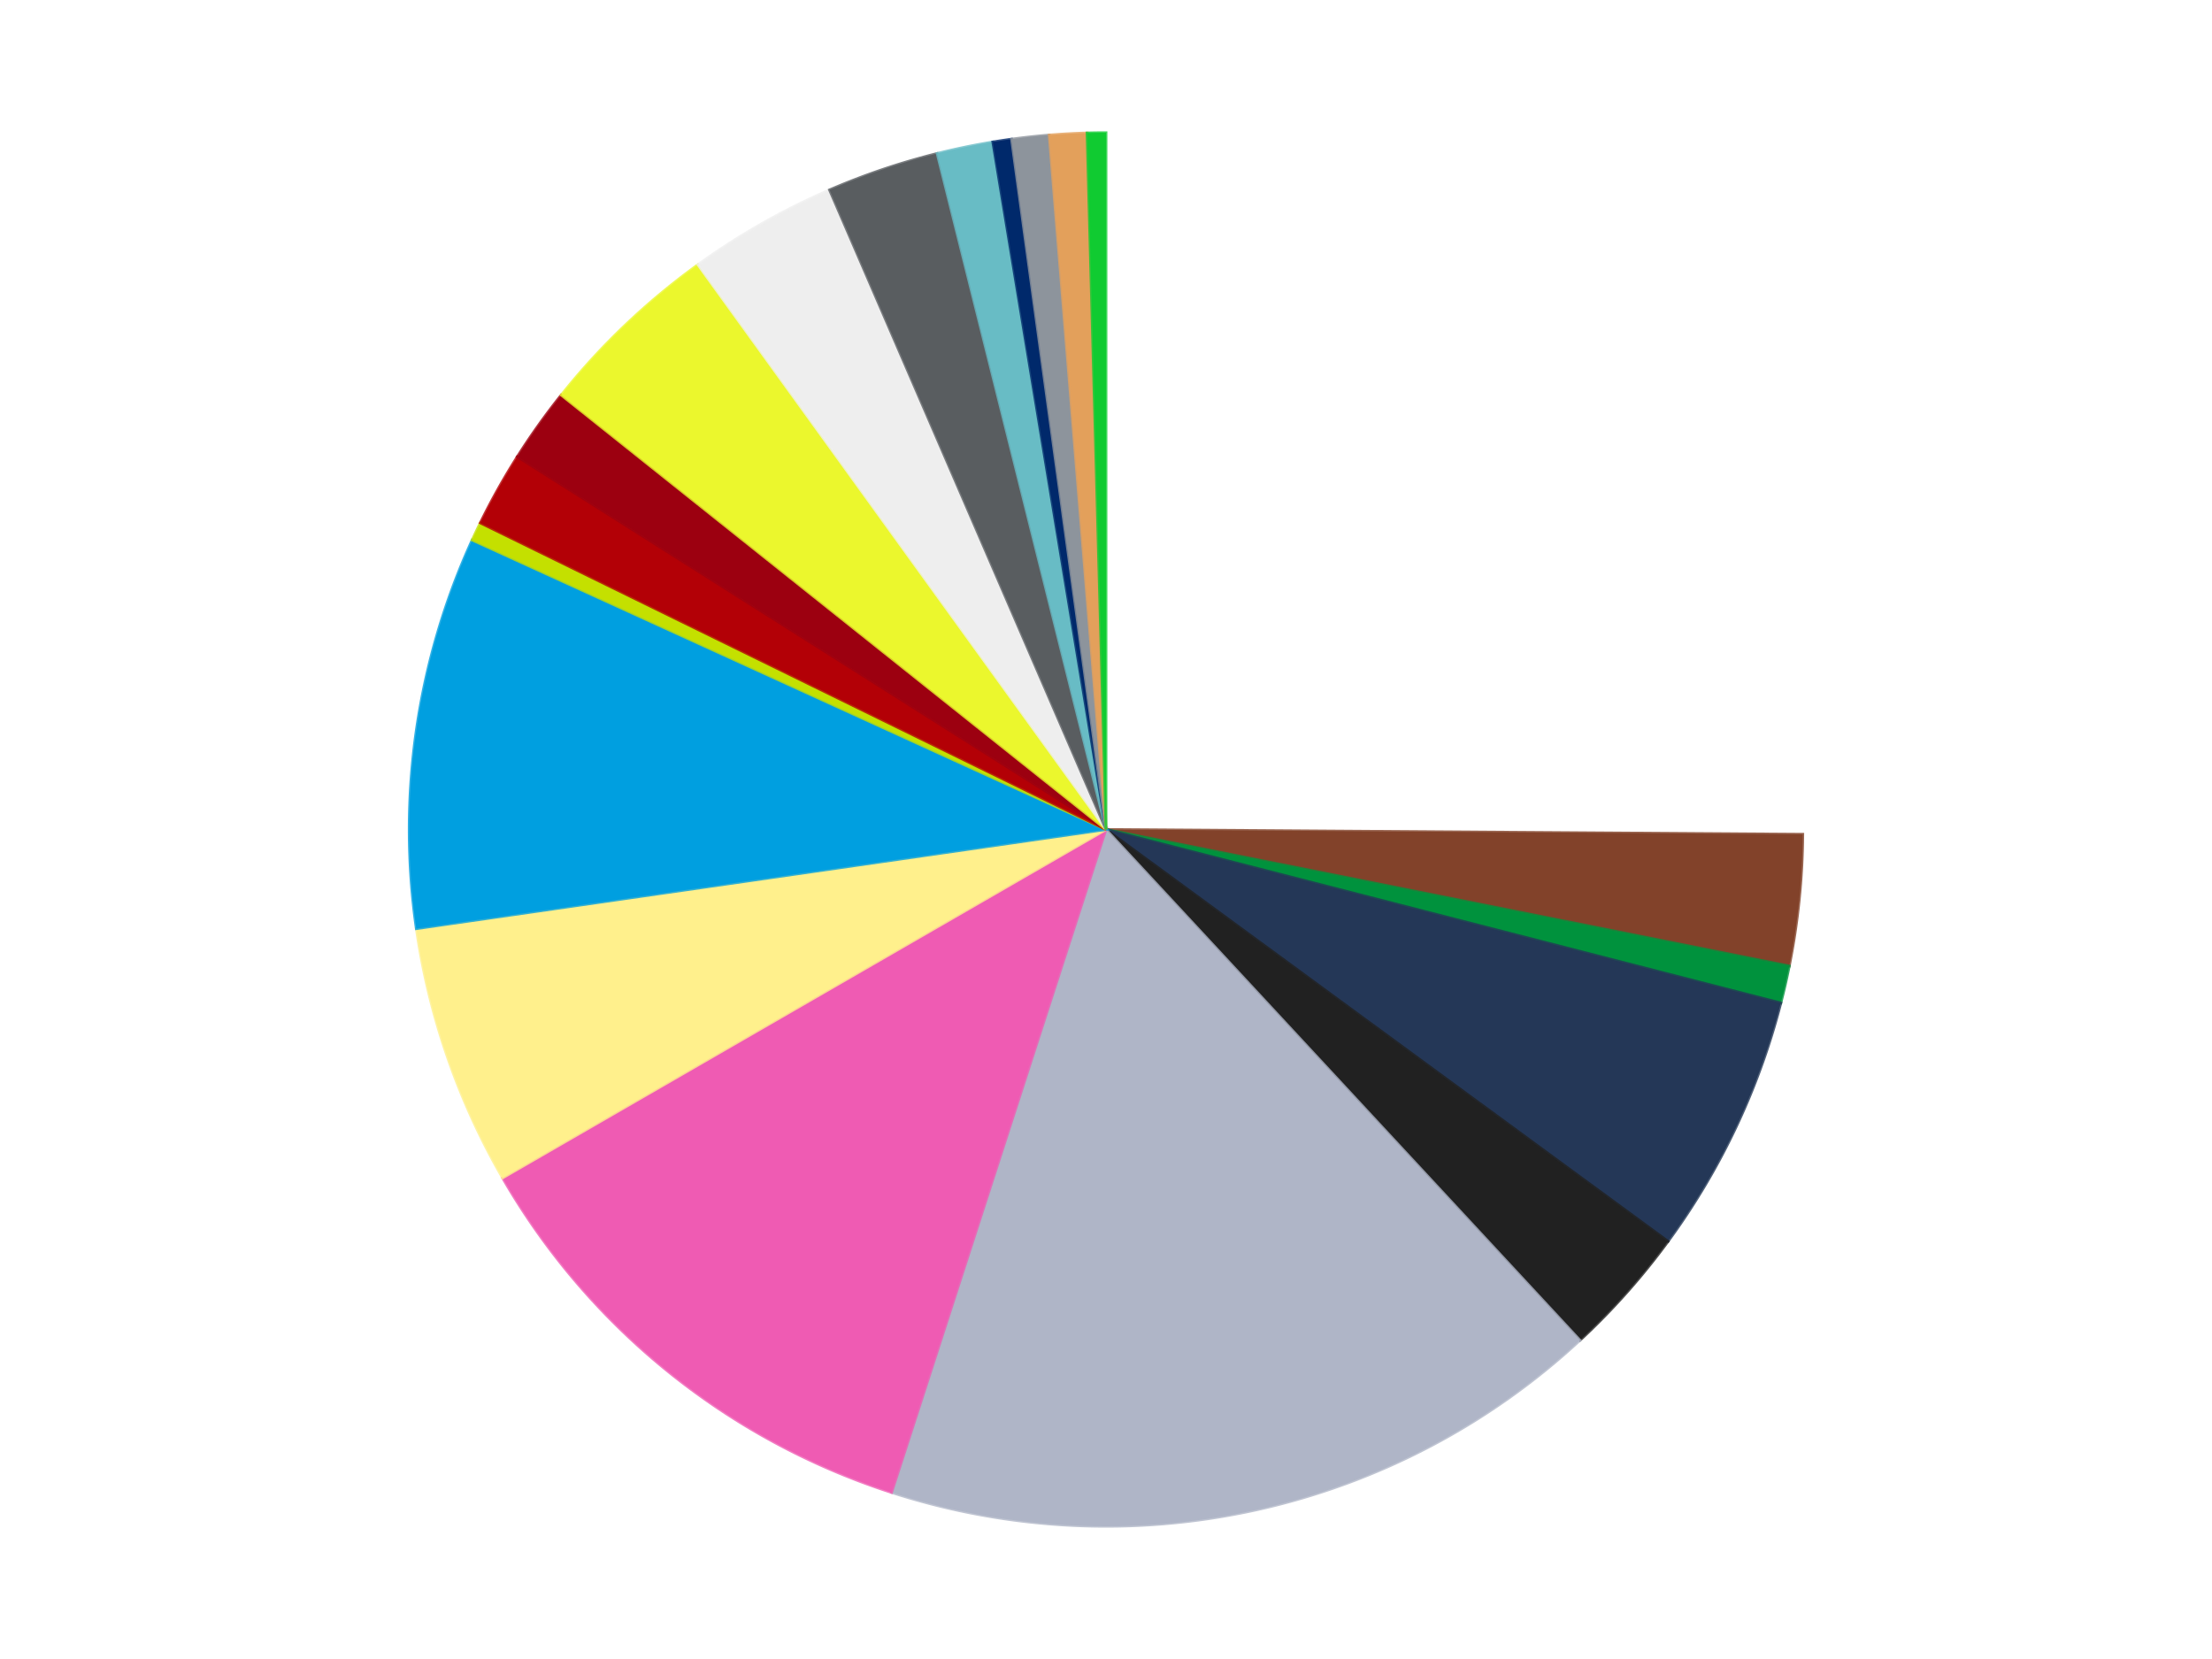 <?xml version='1.0' encoding='utf-8'?>
<svg xmlns="http://www.w3.org/2000/svg" xmlns:xlink="http://www.w3.org/1999/xlink" id="chart-9bf03cdc-04f8-4571-9423-1ae63a17e02f" class="pygal-chart" viewBox="0 0 800 600"><!--Generated with pygal 3.0.4 (lxml) ©Kozea 2012-2016 on 2024-07-01--><!--http://pygal.org--><!--http://github.com/Kozea/pygal--><defs><style type="text/css">#chart-9bf03cdc-04f8-4571-9423-1ae63a17e02f{-webkit-user-select:none;-webkit-font-smoothing:antialiased;font-family:Consolas,"Liberation Mono",Menlo,Courier,monospace}#chart-9bf03cdc-04f8-4571-9423-1ae63a17e02f .title{font-family:Consolas,"Liberation Mono",Menlo,Courier,monospace;font-size:16px}#chart-9bf03cdc-04f8-4571-9423-1ae63a17e02f .legends .legend text{font-family:Consolas,"Liberation Mono",Menlo,Courier,monospace;font-size:14px}#chart-9bf03cdc-04f8-4571-9423-1ae63a17e02f .axis text{font-family:Consolas,"Liberation Mono",Menlo,Courier,monospace;font-size:10px}#chart-9bf03cdc-04f8-4571-9423-1ae63a17e02f .axis text.major{font-family:Consolas,"Liberation Mono",Menlo,Courier,monospace;font-size:10px}#chart-9bf03cdc-04f8-4571-9423-1ae63a17e02f .text-overlay text.value{font-family:Consolas,"Liberation Mono",Menlo,Courier,monospace;font-size:16px}#chart-9bf03cdc-04f8-4571-9423-1ae63a17e02f .text-overlay text.label{font-family:Consolas,"Liberation Mono",Menlo,Courier,monospace;font-size:10px}#chart-9bf03cdc-04f8-4571-9423-1ae63a17e02f .tooltip{font-family:Consolas,"Liberation Mono",Menlo,Courier,monospace;font-size:14px}#chart-9bf03cdc-04f8-4571-9423-1ae63a17e02f text.no_data{font-family:Consolas,"Liberation Mono",Menlo,Courier,monospace;font-size:64px}
#chart-9bf03cdc-04f8-4571-9423-1ae63a17e02f{background-color:transparent}#chart-9bf03cdc-04f8-4571-9423-1ae63a17e02f path,#chart-9bf03cdc-04f8-4571-9423-1ae63a17e02f line,#chart-9bf03cdc-04f8-4571-9423-1ae63a17e02f rect,#chart-9bf03cdc-04f8-4571-9423-1ae63a17e02f circle{-webkit-transition:150ms;-moz-transition:150ms;transition:150ms}#chart-9bf03cdc-04f8-4571-9423-1ae63a17e02f .graph &gt; .background{fill:transparent}#chart-9bf03cdc-04f8-4571-9423-1ae63a17e02f .plot &gt; .background{fill:transparent}#chart-9bf03cdc-04f8-4571-9423-1ae63a17e02f .graph{fill:rgba(0,0,0,.87)}#chart-9bf03cdc-04f8-4571-9423-1ae63a17e02f text.no_data{fill:rgba(0,0,0,1)}#chart-9bf03cdc-04f8-4571-9423-1ae63a17e02f .title{fill:rgba(0,0,0,1)}#chart-9bf03cdc-04f8-4571-9423-1ae63a17e02f .legends .legend text{fill:rgba(0,0,0,.87)}#chart-9bf03cdc-04f8-4571-9423-1ae63a17e02f .legends .legend:hover text{fill:rgba(0,0,0,1)}#chart-9bf03cdc-04f8-4571-9423-1ae63a17e02f .axis .line{stroke:rgba(0,0,0,1)}#chart-9bf03cdc-04f8-4571-9423-1ae63a17e02f .axis .guide.line{stroke:rgba(0,0,0,.54)}#chart-9bf03cdc-04f8-4571-9423-1ae63a17e02f .axis .major.line{stroke:rgba(0,0,0,.87)}#chart-9bf03cdc-04f8-4571-9423-1ae63a17e02f .axis text.major{fill:rgba(0,0,0,1)}#chart-9bf03cdc-04f8-4571-9423-1ae63a17e02f .axis.y .guides:hover .guide.line,#chart-9bf03cdc-04f8-4571-9423-1ae63a17e02f .line-graph .axis.x .guides:hover .guide.line,#chart-9bf03cdc-04f8-4571-9423-1ae63a17e02f .stackedline-graph .axis.x .guides:hover .guide.line,#chart-9bf03cdc-04f8-4571-9423-1ae63a17e02f .xy-graph .axis.x .guides:hover .guide.line{stroke:rgba(0,0,0,1)}#chart-9bf03cdc-04f8-4571-9423-1ae63a17e02f .axis .guides:hover text{fill:rgba(0,0,0,1)}#chart-9bf03cdc-04f8-4571-9423-1ae63a17e02f .reactive{fill-opacity:1.0;stroke-opacity:.8;stroke-width:1}#chart-9bf03cdc-04f8-4571-9423-1ae63a17e02f .ci{stroke:rgba(0,0,0,.87)}#chart-9bf03cdc-04f8-4571-9423-1ae63a17e02f .reactive.active,#chart-9bf03cdc-04f8-4571-9423-1ae63a17e02f .active .reactive{fill-opacity:0.6;stroke-opacity:.9;stroke-width:4}#chart-9bf03cdc-04f8-4571-9423-1ae63a17e02f .ci .reactive.active{stroke-width:1.5}#chart-9bf03cdc-04f8-4571-9423-1ae63a17e02f .series text{fill:rgba(0,0,0,1)}#chart-9bf03cdc-04f8-4571-9423-1ae63a17e02f .tooltip rect{fill:transparent;stroke:rgba(0,0,0,1);-webkit-transition:opacity 150ms;-moz-transition:opacity 150ms;transition:opacity 150ms}#chart-9bf03cdc-04f8-4571-9423-1ae63a17e02f .tooltip .label{fill:rgba(0,0,0,.87)}#chart-9bf03cdc-04f8-4571-9423-1ae63a17e02f .tooltip .label{fill:rgba(0,0,0,.87)}#chart-9bf03cdc-04f8-4571-9423-1ae63a17e02f .tooltip .legend{font-size:.8em;fill:rgba(0,0,0,.54)}#chart-9bf03cdc-04f8-4571-9423-1ae63a17e02f .tooltip .x_label{font-size:.6em;fill:rgba(0,0,0,1)}#chart-9bf03cdc-04f8-4571-9423-1ae63a17e02f .tooltip .xlink{font-size:.5em;text-decoration:underline}#chart-9bf03cdc-04f8-4571-9423-1ae63a17e02f .tooltip .value{font-size:1.5em}#chart-9bf03cdc-04f8-4571-9423-1ae63a17e02f .bound{font-size:.5em}#chart-9bf03cdc-04f8-4571-9423-1ae63a17e02f .max-value{font-size:.75em;fill:rgba(0,0,0,.54)}#chart-9bf03cdc-04f8-4571-9423-1ae63a17e02f .map-element{fill:transparent;stroke:rgba(0,0,0,.54) !important}#chart-9bf03cdc-04f8-4571-9423-1ae63a17e02f .map-element .reactive{fill-opacity:inherit;stroke-opacity:inherit}#chart-9bf03cdc-04f8-4571-9423-1ae63a17e02f .color-0,#chart-9bf03cdc-04f8-4571-9423-1ae63a17e02f .color-0 a:visited{stroke:#f44336;fill:#f44336}#chart-9bf03cdc-04f8-4571-9423-1ae63a17e02f .color-1,#chart-9bf03cdc-04f8-4571-9423-1ae63a17e02f .color-1 a:visited{stroke:#3f51b5;fill:#3f51b5}#chart-9bf03cdc-04f8-4571-9423-1ae63a17e02f .color-2,#chart-9bf03cdc-04f8-4571-9423-1ae63a17e02f .color-2 a:visited{stroke:#009688;fill:#009688}#chart-9bf03cdc-04f8-4571-9423-1ae63a17e02f .color-3,#chart-9bf03cdc-04f8-4571-9423-1ae63a17e02f .color-3 a:visited{stroke:#ffc107;fill:#ffc107}#chart-9bf03cdc-04f8-4571-9423-1ae63a17e02f .color-4,#chart-9bf03cdc-04f8-4571-9423-1ae63a17e02f .color-4 a:visited{stroke:#ff5722;fill:#ff5722}#chart-9bf03cdc-04f8-4571-9423-1ae63a17e02f .color-5,#chart-9bf03cdc-04f8-4571-9423-1ae63a17e02f .color-5 a:visited{stroke:#9c27b0;fill:#9c27b0}#chart-9bf03cdc-04f8-4571-9423-1ae63a17e02f .color-6,#chart-9bf03cdc-04f8-4571-9423-1ae63a17e02f .color-6 a:visited{stroke:#03a9f4;fill:#03a9f4}#chart-9bf03cdc-04f8-4571-9423-1ae63a17e02f .color-7,#chart-9bf03cdc-04f8-4571-9423-1ae63a17e02f .color-7 a:visited{stroke:#8bc34a;fill:#8bc34a}#chart-9bf03cdc-04f8-4571-9423-1ae63a17e02f .color-8,#chart-9bf03cdc-04f8-4571-9423-1ae63a17e02f .color-8 a:visited{stroke:#ff9800;fill:#ff9800}#chart-9bf03cdc-04f8-4571-9423-1ae63a17e02f .color-9,#chart-9bf03cdc-04f8-4571-9423-1ae63a17e02f .color-9 a:visited{stroke:#e91e63;fill:#e91e63}#chart-9bf03cdc-04f8-4571-9423-1ae63a17e02f .color-10,#chart-9bf03cdc-04f8-4571-9423-1ae63a17e02f .color-10 a:visited{stroke:#2196f3;fill:#2196f3}#chart-9bf03cdc-04f8-4571-9423-1ae63a17e02f .color-11,#chart-9bf03cdc-04f8-4571-9423-1ae63a17e02f .color-11 a:visited{stroke:#4caf50;fill:#4caf50}#chart-9bf03cdc-04f8-4571-9423-1ae63a17e02f .color-12,#chart-9bf03cdc-04f8-4571-9423-1ae63a17e02f .color-12 a:visited{stroke:#ffeb3b;fill:#ffeb3b}#chart-9bf03cdc-04f8-4571-9423-1ae63a17e02f .color-13,#chart-9bf03cdc-04f8-4571-9423-1ae63a17e02f .color-13 a:visited{stroke:#673ab7;fill:#673ab7}#chart-9bf03cdc-04f8-4571-9423-1ae63a17e02f .color-14,#chart-9bf03cdc-04f8-4571-9423-1ae63a17e02f .color-14 a:visited{stroke:#00bcd4;fill:#00bcd4}#chart-9bf03cdc-04f8-4571-9423-1ae63a17e02f .color-15,#chart-9bf03cdc-04f8-4571-9423-1ae63a17e02f .color-15 a:visited{stroke:#cddc39;fill:#cddc39}#chart-9bf03cdc-04f8-4571-9423-1ae63a17e02f .color-16,#chart-9bf03cdc-04f8-4571-9423-1ae63a17e02f .color-16 a:visited{stroke:#9e9e9e;fill:#9e9e9e}#chart-9bf03cdc-04f8-4571-9423-1ae63a17e02f .color-17,#chart-9bf03cdc-04f8-4571-9423-1ae63a17e02f .color-17 a:visited{stroke:#607d8b;fill:#607d8b}#chart-9bf03cdc-04f8-4571-9423-1ae63a17e02f .color-18,#chart-9bf03cdc-04f8-4571-9423-1ae63a17e02f .color-18 a:visited{stroke:#7b0f07;fill:#7b0f07}#chart-9bf03cdc-04f8-4571-9423-1ae63a17e02f .color-19,#chart-9bf03cdc-04f8-4571-9423-1ae63a17e02f .color-19 a:visited{stroke:#141938;fill:#141938}#chart-9bf03cdc-04f8-4571-9423-1ae63a17e02f .text-overlay .color-0 text{fill:black}#chart-9bf03cdc-04f8-4571-9423-1ae63a17e02f .text-overlay .color-1 text{fill:black}#chart-9bf03cdc-04f8-4571-9423-1ae63a17e02f .text-overlay .color-2 text{fill:black}#chart-9bf03cdc-04f8-4571-9423-1ae63a17e02f .text-overlay .color-3 text{fill:black}#chart-9bf03cdc-04f8-4571-9423-1ae63a17e02f .text-overlay .color-4 text{fill:black}#chart-9bf03cdc-04f8-4571-9423-1ae63a17e02f .text-overlay .color-5 text{fill:black}#chart-9bf03cdc-04f8-4571-9423-1ae63a17e02f .text-overlay .color-6 text{fill:black}#chart-9bf03cdc-04f8-4571-9423-1ae63a17e02f .text-overlay .color-7 text{fill:black}#chart-9bf03cdc-04f8-4571-9423-1ae63a17e02f .text-overlay .color-8 text{fill:black}#chart-9bf03cdc-04f8-4571-9423-1ae63a17e02f .text-overlay .color-9 text{fill:black}#chart-9bf03cdc-04f8-4571-9423-1ae63a17e02f .text-overlay .color-10 text{fill:black}#chart-9bf03cdc-04f8-4571-9423-1ae63a17e02f .text-overlay .color-11 text{fill:black}#chart-9bf03cdc-04f8-4571-9423-1ae63a17e02f .text-overlay .color-12 text{fill:black}#chart-9bf03cdc-04f8-4571-9423-1ae63a17e02f .text-overlay .color-13 text{fill:black}#chart-9bf03cdc-04f8-4571-9423-1ae63a17e02f .text-overlay .color-14 text{fill:black}#chart-9bf03cdc-04f8-4571-9423-1ae63a17e02f .text-overlay .color-15 text{fill:black}#chart-9bf03cdc-04f8-4571-9423-1ae63a17e02f .text-overlay .color-16 text{fill:black}#chart-9bf03cdc-04f8-4571-9423-1ae63a17e02f .text-overlay .color-17 text{fill:black}#chart-9bf03cdc-04f8-4571-9423-1ae63a17e02f .text-overlay .color-18 text{fill:black}#chart-9bf03cdc-04f8-4571-9423-1ae63a17e02f .text-overlay .color-19 text{fill:white}
#chart-9bf03cdc-04f8-4571-9423-1ae63a17e02f text.no_data{text-anchor:middle}#chart-9bf03cdc-04f8-4571-9423-1ae63a17e02f .guide.line{fill:none}#chart-9bf03cdc-04f8-4571-9423-1ae63a17e02f .centered{text-anchor:middle}#chart-9bf03cdc-04f8-4571-9423-1ae63a17e02f .title{text-anchor:middle}#chart-9bf03cdc-04f8-4571-9423-1ae63a17e02f .legends .legend text{fill-opacity:1}#chart-9bf03cdc-04f8-4571-9423-1ae63a17e02f .axis.x text{text-anchor:middle}#chart-9bf03cdc-04f8-4571-9423-1ae63a17e02f .axis.x:not(.web) text[transform]{text-anchor:start}#chart-9bf03cdc-04f8-4571-9423-1ae63a17e02f .axis.x:not(.web) text[transform].backwards{text-anchor:end}#chart-9bf03cdc-04f8-4571-9423-1ae63a17e02f .axis.y text{text-anchor:end}#chart-9bf03cdc-04f8-4571-9423-1ae63a17e02f .axis.y text[transform].backwards{text-anchor:start}#chart-9bf03cdc-04f8-4571-9423-1ae63a17e02f .axis.y2 text{text-anchor:start}#chart-9bf03cdc-04f8-4571-9423-1ae63a17e02f .axis.y2 text[transform].backwards{text-anchor:end}#chart-9bf03cdc-04f8-4571-9423-1ae63a17e02f .axis .guide.line{stroke-dasharray:4,4;stroke:black}#chart-9bf03cdc-04f8-4571-9423-1ae63a17e02f .axis .major.guide.line{stroke-dasharray:6,6;stroke:black}#chart-9bf03cdc-04f8-4571-9423-1ae63a17e02f .horizontal .axis.y .guide.line,#chart-9bf03cdc-04f8-4571-9423-1ae63a17e02f .horizontal .axis.y2 .guide.line,#chart-9bf03cdc-04f8-4571-9423-1ae63a17e02f .vertical .axis.x .guide.line{opacity:0}#chart-9bf03cdc-04f8-4571-9423-1ae63a17e02f .horizontal .axis.always_show .guide.line,#chart-9bf03cdc-04f8-4571-9423-1ae63a17e02f .vertical .axis.always_show .guide.line{opacity:1 !important}#chart-9bf03cdc-04f8-4571-9423-1ae63a17e02f .axis.y .guides:hover .guide.line,#chart-9bf03cdc-04f8-4571-9423-1ae63a17e02f .axis.y2 .guides:hover .guide.line,#chart-9bf03cdc-04f8-4571-9423-1ae63a17e02f .axis.x .guides:hover .guide.line{opacity:1}#chart-9bf03cdc-04f8-4571-9423-1ae63a17e02f .axis .guides:hover text{opacity:1}#chart-9bf03cdc-04f8-4571-9423-1ae63a17e02f .nofill{fill:none}#chart-9bf03cdc-04f8-4571-9423-1ae63a17e02f .subtle-fill{fill-opacity:.2}#chart-9bf03cdc-04f8-4571-9423-1ae63a17e02f .dot{stroke-width:1px;fill-opacity:1;stroke-opacity:1}#chart-9bf03cdc-04f8-4571-9423-1ae63a17e02f .dot.active{stroke-width:5px}#chart-9bf03cdc-04f8-4571-9423-1ae63a17e02f .dot.negative{fill:transparent}#chart-9bf03cdc-04f8-4571-9423-1ae63a17e02f text,#chart-9bf03cdc-04f8-4571-9423-1ae63a17e02f tspan{stroke:none !important}#chart-9bf03cdc-04f8-4571-9423-1ae63a17e02f .series text.active{opacity:1}#chart-9bf03cdc-04f8-4571-9423-1ae63a17e02f .tooltip rect{fill-opacity:.95;stroke-width:.5}#chart-9bf03cdc-04f8-4571-9423-1ae63a17e02f .tooltip text{fill-opacity:1}#chart-9bf03cdc-04f8-4571-9423-1ae63a17e02f .showable{visibility:hidden}#chart-9bf03cdc-04f8-4571-9423-1ae63a17e02f .showable.shown{visibility:visible}#chart-9bf03cdc-04f8-4571-9423-1ae63a17e02f .gauge-background{fill:rgba(229,229,229,1);stroke:none}#chart-9bf03cdc-04f8-4571-9423-1ae63a17e02f .bg-lines{stroke:transparent;stroke-width:2px}</style><script type="text/javascript">window.pygal = window.pygal || {};window.pygal.config = window.pygal.config || {};window.pygal.config['9bf03cdc-04f8-4571-9423-1ae63a17e02f'] = {"allow_interruptions": false, "box_mode": "extremes", "classes": ["pygal-chart"], "css": ["file://style.css", "file://graph.css"], "defs": [], "disable_xml_declaration": false, "dots_size": 2.5, "dynamic_print_values": false, "explicit_size": false, "fill": false, "force_uri_protocol": "https", "formatter": null, "half_pie": false, "height": 600, "include_x_axis": false, "inner_radius": 0, "interpolate": null, "interpolation_parameters": {}, "interpolation_precision": 250, "inverse_y_axis": false, "js": ["//kozea.github.io/pygal.js/2.0.x/pygal-tooltips.min.js"], "legend_at_bottom": false, "legend_at_bottom_columns": null, "legend_box_size": 12, "logarithmic": false, "margin": 20, "margin_bottom": null, "margin_left": null, "margin_right": null, "margin_top": null, "max_scale": 16, "min_scale": 4, "missing_value_fill_truncation": "x", "no_data_text": "No data", "no_prefix": false, "order_min": null, "pretty_print": false, "print_labels": false, "print_values": false, "print_values_position": "center", "print_zeroes": true, "range": null, "rounded_bars": null, "secondary_range": null, "show_dots": true, "show_legend": false, "show_minor_x_labels": true, "show_minor_y_labels": true, "show_only_major_dots": false, "show_x_guides": false, "show_x_labels": true, "show_y_guides": true, "show_y_labels": true, "spacing": 10, "stack_from_top": false, "strict": false, "stroke": true, "stroke_style": null, "style": {"background": "transparent", "ci_colors": [], "colors": ["#F44336", "#3F51B5", "#009688", "#FFC107", "#FF5722", "#9C27B0", "#03A9F4", "#8BC34A", "#FF9800", "#E91E63", "#2196F3", "#4CAF50", "#FFEB3B", "#673AB7", "#00BCD4", "#CDDC39", "#9E9E9E", "#607D8B"], "dot_opacity": "1", "font_family": "Consolas, \"Liberation Mono\", Menlo, Courier, monospace", "foreground": "rgba(0, 0, 0, .87)", "foreground_strong": "rgba(0, 0, 0, 1)", "foreground_subtle": "rgba(0, 0, 0, .54)", "guide_stroke_color": "black", "guide_stroke_dasharray": "4,4", "label_font_family": "Consolas, \"Liberation Mono\", Menlo, Courier, monospace", "label_font_size": 10, "legend_font_family": "Consolas, \"Liberation Mono\", Menlo, Courier, monospace", "legend_font_size": 14, "major_guide_stroke_color": "black", "major_guide_stroke_dasharray": "6,6", "major_label_font_family": "Consolas, \"Liberation Mono\", Menlo, Courier, monospace", "major_label_font_size": 10, "no_data_font_family": "Consolas, \"Liberation Mono\", Menlo, Courier, monospace", "no_data_font_size": 64, "opacity": "1.0", "opacity_hover": "0.6", "plot_background": "transparent", "stroke_opacity": ".8", "stroke_opacity_hover": ".9", "stroke_width": "1", "stroke_width_hover": "4", "title_font_family": "Consolas, \"Liberation Mono\", Menlo, Courier, monospace", "title_font_size": 16, "tooltip_font_family": "Consolas, \"Liberation Mono\", Menlo, Courier, monospace", "tooltip_font_size": 14, "transition": "150ms", "value_background": "rgba(229, 229, 229, 1)", "value_colors": [], "value_font_family": "Consolas, \"Liberation Mono\", Menlo, Courier, monospace", "value_font_size": 16, "value_label_font_family": "Consolas, \"Liberation Mono\", Menlo, Courier, monospace", "value_label_font_size": 10}, "title": null, "tooltip_border_radius": 0, "tooltip_fancy_mode": true, "truncate_label": null, "truncate_legend": null, "width": 800, "x_label_rotation": 0, "x_labels": null, "x_labels_major": null, "x_labels_major_count": null, "x_labels_major_every": null, "x_title": null, "xrange": null, "y_label_rotation": 0, "y_labels": null, "y_labels_major": null, "y_labels_major_count": null, "y_labels_major_every": null, "y_title": null, "zero": 0, "legends": ["White", "Reddish Brown", "Green", "Dark Blue", "Black", "Light Bluish Gray", "Dark Pink", "Bright Light Yellow", "Dark Azure", "Lime", "Red", "Trans-Red", "Trans-Yellow", "Trans-Clear", "Dark Bluish Gray", "Trans-Light Blue", "Trans-Dark Blue", "Flat Silver", "Medium Nougat", "Bright Green"]}</script><script type="text/javascript" xlink:href="https://kozea.github.io/pygal.js/2.0.x/pygal-tooltips.min.js"/></defs><title>Pygal</title><g class="graph pie-graph vertical"><rect x="0" y="0" width="800" height="600" class="background"/><g transform="translate(20, 20)" class="plot"><rect x="0" y="0" width="760" height="560" class="background"/><g class="series serie-0 color-0"><g class="slices"><g class="slice" style="fill: #FFFFFF; stroke: #FFFFFF"><path d="M380 28 A252 252 0 0 1 631.994 281.714 L380 280 A0 0 0 0 0 380 280 z" class="slice reactive tooltip-trigger"/><desc class="value">58</desc><desc class="x centered">469.3978627137453</desc><desc class="y centered">191.2079837923795</desc></g></g></g><g class="series serie-1 color-1"><g class="slices"><g class="slice" style="fill: #82422A; stroke: #82422A"><path d="M631.994 281.714 A252 252 0 0 1 627.116 329.373 L380 280 A0 0 0 0 0 380 280 z" class="slice reactive tooltip-trigger"/><desc class="value">7</desc><desc class="x centered">505.3451191399825</desc><desc class="y centered">292.82969632468325</desc></g></g></g><g class="series serie-2 color-2"><g class="slices"><g class="slice" style="fill: #00923D; stroke: #00923D"><path d="M627.116 329.373 A252 252 0 0 1 624.066 342.736 L380 280 A0 0 0 0 0 380 280 z" class="slice reactive tooltip-trigger"/><desc class="value">2</desc><desc class="x centered">502.8409169349098</desc><desc class="y centered">308.0376376784956</desc></g></g></g><g class="series serie-3 color-3"><g class="slices"><g class="slice" style="fill: #243757; stroke: #243757"><path d="M624.066 342.736 A252 252 0 0 1 583.266 428.952 L380 280 A0 0 0 0 0 380 280 z" class="slice reactive tooltip-trigger"/><desc class="value">14</desc><desc class="x centered">493.891200601087</desc><desc class="y centered">333.89614481243495</desc></g></g></g><g class="series serie-4 color-4"><g class="slices"><g class="slice" style="fill: #212121; stroke: #212121"><path d="M583.266 428.952 A252 252 0 0 1 551.404 464.729 L380 280 A0 0 0 0 0 380 280 z" class="slice reactive tooltip-trigger"/><desc class="value">7</desc><desc class="x centered">474.093508051359</desc><desc class="y centered">363.79983139952515</desc></g></g></g><g class="series serie-5 color-5"><g class="slices"><g class="slice" style="fill: #AFB5C7; stroke: #AFB5C7"><path d="M551.404 464.729 A252 252 0 0 1 302.454 519.772 L380 280 A0 0 0 0 0 380 280 z" class="slice reactive tooltip-trigger"/><desc class="value">39</desc><desc class="x centered">407.20167960947657</desc><desc class="y centered">403.02873089820685</desc></g></g></g><g class="series serie-6 color-6"><g class="slices"><g class="slice" style="fill: #EF5BB3; stroke: #EF5BB3"><path d="M302.454 519.772 A252 252 0 0 1 161.762 406 L380 280 A0 0 0 0 0 380 280 z" class="slice reactive tooltip-trigger"/><desc class="value">27</desc><desc class="x centered">300.772234765632</desc><desc class="y centered">377.9742885453519</desc></g></g></g><g class="series serie-7 color-7"><g class="slices"><g class="slice" style="fill: #FFF08C; stroke: #FFF08C"><path d="M161.762 406 A252 252 0 0 1 130.565 315.863 L380 280 A0 0 0 0 0 380 280 z" class="slice reactive tooltip-trigger"/><desc class="value">14</desc><desc class="x centered">260.9298968419518</desc><desc class="y centered">321.2105633779952</desc></g></g></g><g class="series serie-8 color-8"><g class="slices"><g class="slice" style="fill: #009FE0; stroke: #009FE0"><path d="M130.565 315.863 A252 252 0 0 1 150.773 175.315 L380 280 A0 0 0 0 0 380 280 z" class="slice reactive tooltip-trigger"/><desc class="value">21</desc><desc class="x centered">255.28249832300247</desc><desc class="y centered">262.0683303775661</desc></g></g></g><g class="series serie-9 color-9"><g class="slices"><g class="slice" style="fill: #C4E000; stroke: #C4E000"><path d="M150.773 175.315 A252 252 0 0 1 153.705 169.12 L380 280 A0 0 0 0 0 380 280 z" class="slice reactive tooltip-trigger"/><desc class="value">1</desc><desc class="x centered">266.10879939891294</desc><desc class="y centered">226.10385518756516</desc></g></g></g><g class="series serie-10 color-10"><g class="slices"><g class="slice" style="fill: #B30006; stroke: #B30006"><path d="M153.705 169.12 A252 252 0 0 1 167.083 145.203 L380 280 A0 0 0 0 0 380 280 z" class="slice reactive tooltip-trigger"/><desc class="value">4</desc><desc class="x centered">270.0341186795481</desc><desc class="y centered">218.4897980379166</desc></g></g></g><g class="series serie-11 color-11"><g class="slices"><g class="slice" style="fill: #9C0010; stroke: #9C0010"><path d="M167.083 145.203 A252 252 0 0 1 182.978 122.881 L380 280 A0 0 0 0 0 380 280 z" class="slice reactive tooltip-trigger"/><desc class="value">4</desc><desc class="x centered">277.3634300416577</desc><desc class="y centered">206.91282939402907</desc></g></g></g><g class="series serie-12 color-12"><g class="slices"><g class="slice" style="fill: #EBF72D; stroke: #EBF72D"><path d="M182.978 122.881 A252 252 0 0 1 232.433 75.726 L380 280 A0 0 0 0 0 380 280 z" class="slice reactive tooltip-trigger"/><desc class="value">10</desc><desc class="x centered">293.0500445532539</desc><desc class="y centered">188.8095111987612</desc></g></g></g><g class="series serie-13 color-13"><g class="slices"><g class="slice" style="fill: #EEEEEE; stroke: #EEEEEE"><path d="M232.433 75.726 A252 252 0 0 1 280.013 48.685 L380 280 A0 0 0 0 0 380 280 z" class="slice reactive tooltip-trigger"/><desc class="value">8</desc><desc class="x centered">317.7434596600237</desc><desc class="y centered">170.45492624085324</desc></g></g></g><g class="series serie-14 color-14"><g class="slices"><g class="slice" style="fill: #595D60; stroke: #595D60"><path d="M280.013 48.685 A252 252 0 0 1 318.925 35.513 L380 280 A0 0 0 0 0 380 280 z" class="slice reactive tooltip-trigger"/><desc class="value">6</desc><desc class="x centered">339.60005797035535</desc><desc class="y centered">160.65242070321932</desc></g></g></g><g class="series serie-15 color-15"><g class="slices"><g class="slice" style="fill: #68BCC5; stroke: #68BCC5"><path d="M318.925 35.513 A252 252 0 0 1 339.056 31.348 L380 280 A0 0 0 0 0 380 280 z" class="slice reactive tooltip-trigger"/><desc class="value">3</desc><desc class="x centered">354.4739712008378</desc><desc class="y centered">156.61271599656493</desc></g></g></g><g class="series serie-16 color-16"><g class="slices"><g class="slice" style="fill: #00296B; stroke: #00296B"><path d="M339.056 31.348 A252 252 0 0 1 345.834 30.327 L380 280 A0 0 0 0 0 380 280 z" class="slice reactive tooltip-trigger"/><desc class="value">1</desc><desc class="x centered">361.22067446180205</desc><desc class="y centered">155.40731589563381</desc></g></g></g><g class="series serie-17 color-17"><g class="slices"><g class="slice" style="fill: #8D949C; stroke: #8D949C"><path d="M345.834 30.327 A252 252 0 0 1 359.46 28.839 L380 280 A0 0 0 0 0 380 280 z" class="slice reactive tooltip-trigger"/><desc class="value">2</desc><desc class="x centered">366.31826204705817</desc><desc class="y centered">154.7450198731123</desc></g></g></g><g class="series serie-18 color-18"><g class="slices"><g class="slice" style="fill: #E3A05B; stroke: #E3A05B"><path d="M359.46 28.839 A252 252 0 0 1 373.146 28.093 L380 280 A0 0 0 0 0 380 280 z" class="slice reactive tooltip-trigger"/><desc class="value">2</desc><desc class="x centered">373.1489962774733</desc><desc class="y centered">154.1863928345033</desc></g></g></g><g class="series serie-19 color-19"><g class="slices"><g class="slice" style="fill: #10CB31; stroke: #10CB31"><path d="M373.146 28.093 A252 252 0 0 1 380 28 L380 280 A0 0 0 0 0 380 280 z" class="slice reactive tooltip-trigger"/><desc class="value">1</desc><desc class="x centered">378.2864568308498</desc><desc class="y centered">154.0116522459023</desc></g></g></g></g><g class="titles"/><g transform="translate(20, 20)" class="plot overlay"><g class="series serie-0 color-0"/><g class="series serie-1 color-1"/><g class="series serie-2 color-2"/><g class="series serie-3 color-3"/><g class="series serie-4 color-4"/><g class="series serie-5 color-5"/><g class="series serie-6 color-6"/><g class="series serie-7 color-7"/><g class="series serie-8 color-8"/><g class="series serie-9 color-9"/><g class="series serie-10 color-10"/><g class="series serie-11 color-11"/><g class="series serie-12 color-12"/><g class="series serie-13 color-13"/><g class="series serie-14 color-14"/><g class="series serie-15 color-15"/><g class="series serie-16 color-16"/><g class="series serie-17 color-17"/><g class="series serie-18 color-18"/><g class="series serie-19 color-19"/></g><g transform="translate(20, 20)" class="plot text-overlay"><g class="series serie-0 color-0"/><g class="series serie-1 color-1"/><g class="series serie-2 color-2"/><g class="series serie-3 color-3"/><g class="series serie-4 color-4"/><g class="series serie-5 color-5"/><g class="series serie-6 color-6"/><g class="series serie-7 color-7"/><g class="series serie-8 color-8"/><g class="series serie-9 color-9"/><g class="series serie-10 color-10"/><g class="series serie-11 color-11"/><g class="series serie-12 color-12"/><g class="series serie-13 color-13"/><g class="series serie-14 color-14"/><g class="series serie-15 color-15"/><g class="series serie-16 color-16"/><g class="series serie-17 color-17"/><g class="series serie-18 color-18"/><g class="series serie-19 color-19"/></g><g transform="translate(20, 20)" class="plot tooltip-overlay"><g transform="translate(0 0)" style="opacity: 0" class="tooltip"><rect rx="0" ry="0" width="0" height="0" class="tooltip-box"/><g class="text"/></g></g></g></svg>
